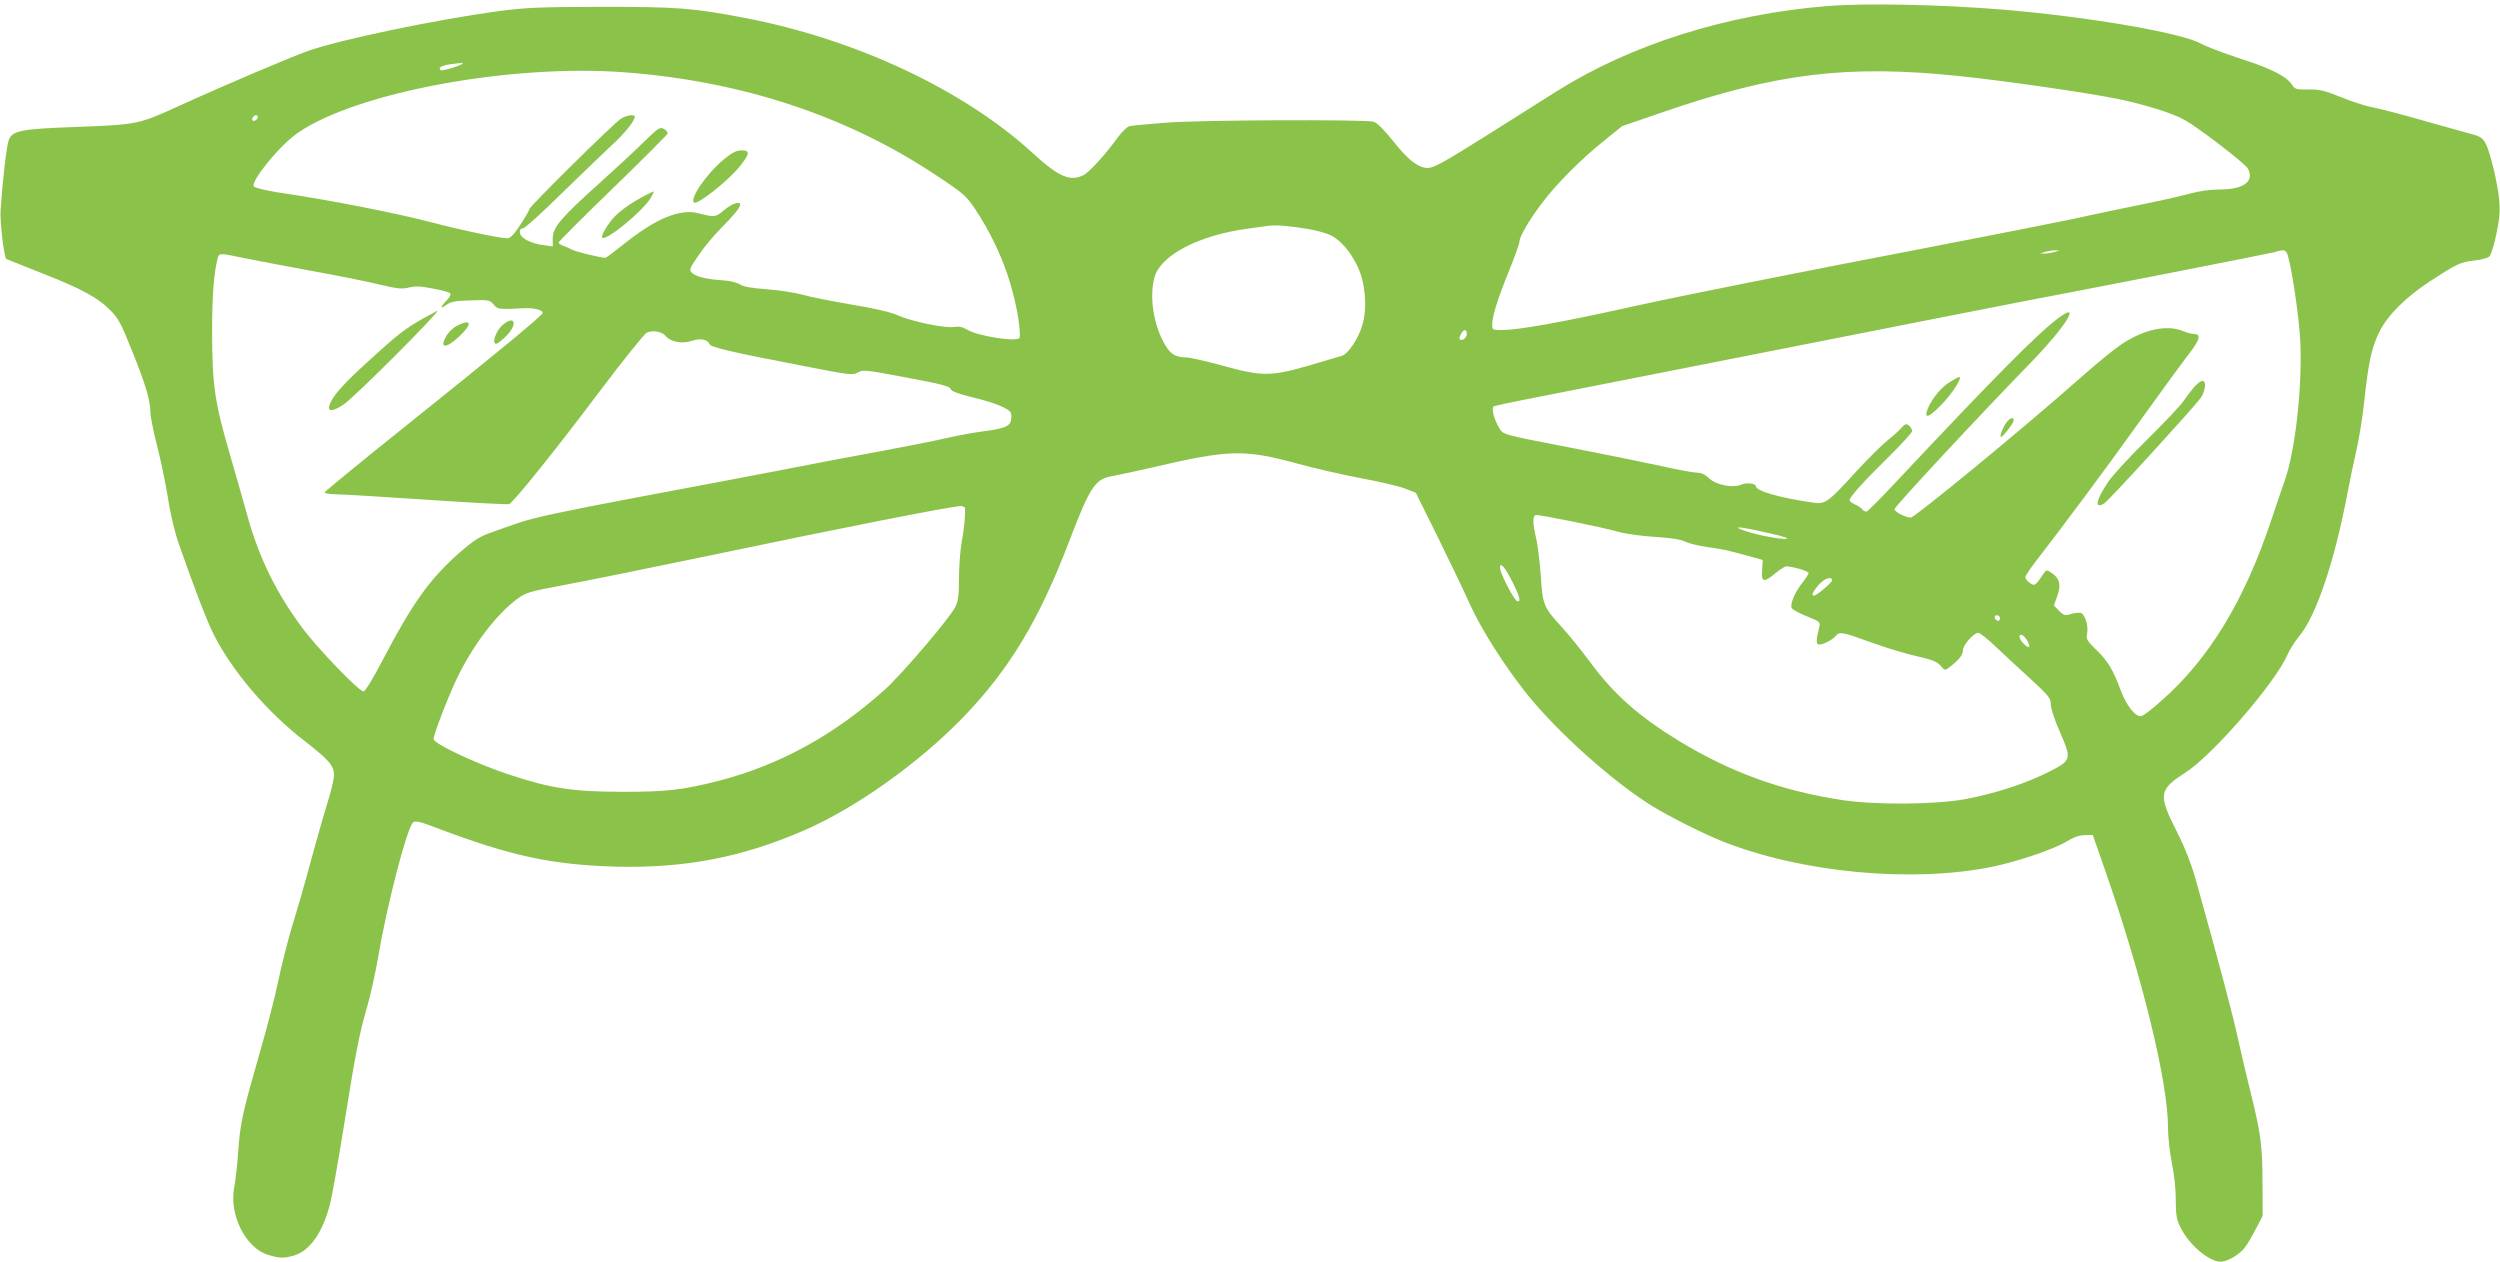 <?xml version="1.0" standalone="no"?>
<!DOCTYPE svg PUBLIC "-//W3C//DTD SVG 20010904//EN"
 "http://www.w3.org/TR/2001/REC-SVG-20010904/DTD/svg10.dtd">
<svg version="1.0" xmlns="http://www.w3.org/2000/svg"
 width="1280pt" height="646pt" viewBox="0 0 1280 646"
 preserveAspectRatio="xMidYMid meet">
<g transform="translate(0,646) scale(0.1,-0.1)"
fill="#8bc34a" stroke="none">
<path d="M9355 6429 c-514 -42 -1005 -197 -1386 -437 -68 -43 -221 -139 -339
-214 -237 -149 -289 -178 -320 -178 -47 0 -101 41 -175 135 -51 64 -85 97
-103 102 -50 12 -888 9 -1062 -5 -91 -7 -175 -15 -187 -18 -11 -2 -38 -28 -59
-56 -59 -83 -145 -178 -175 -194 -69 -35 -127 -11 -260 111 -354 325 -910 586
-1479 694 -265 50 -337 56 -725 56 -330 -1 -388 -3 -540 -23 -319 -44 -791
-142 -966 -202 -88 -31 -434 -178 -664 -283 -206 -94 -211 -95 -525 -107 -288
-10 -329 -19 -346 -70 -11 -33 -31 -205 -41 -355 -4 -57 17 -239 29 -251 2 -1
84 -34 183 -73 202 -79 287 -125 352 -192 39 -38 55 -70 109 -205 68 -168 94
-255 94 -315 0 -20 15 -97 34 -170 19 -74 44 -195 56 -269 11 -76 35 -176 54
-230 83 -239 146 -401 181 -470 94 -186 272 -395 462 -542 128 -99 153 -128
153 -177 0 -21 -16 -87 -35 -147 -19 -60 -56 -192 -84 -294 -27 -102 -70 -251
-95 -331 -24 -81 -56 -207 -71 -280 -15 -74 -56 -235 -92 -358 -92 -320 -103
-371 -113 -513 -5 -71 -14 -155 -21 -187 -27 -140 59 -312 174 -346 60 -18 79
-18 130 -4 82 23 149 117 186 262 11 40 42 218 71 397 61 382 80 480 120 616
16 55 41 166 55 247 44 264 147 663 179 695 12 12 33 7 132 -31 372 -140 578
-184 899 -194 360 -10 656 47 978 188 263 116 577 339 803 571 239 246 393
500 548 906 110 287 133 321 229 336 23 4 116 24 207 45 382 89 462 91 730 18
91 -25 240 -59 331 -76 91 -17 191 -40 222 -52 l56 -22 112 -226 c61 -124 136
-280 165 -345 57 -127 177 -315 289 -456 161 -201 447 -456 649 -580 91 -55
262 -141 356 -178 404 -160 964 -213 1375 -131 133 27 319 90 385 130 36 22
66 33 94 33 l41 1 68 -195 c186 -534 317 -1071 317 -1300 0 -49 9 -131 20
-185 12 -56 20 -136 20 -189 0 -78 4 -100 25 -142 43 -87 145 -174 205 -174
34 0 97 37 123 72 14 18 40 62 58 98 l34 65 -1 175 c0 186 -10 253 -64 470
-16 63 -43 178 -60 255 -26 122 -92 371 -216 815 -24 85 -55 166 -99 253 -96
189 -92 214 44 301 141 91 460 459 523 604 11 26 38 68 60 95 88 105 182 387
248 737 12 63 32 160 45 215 13 55 31 168 40 250 21 198 38 277 77 355 42 86
137 180 263 262 135 88 152 96 224 104 34 4 68 13 76 20 15 15 44 132 52 212
6 57 -7 151 -38 270 -29 109 -42 129 -92 142 -23 6 -134 37 -247 69 -113 33
-234 64 -270 71 -35 6 -109 30 -165 53 -84 34 -110 40 -167 39 -60 -1 -68 1
-83 24 -29 44 -106 83 -265 134 -85 28 -175 62 -200 76 -95 55 -572 137 -1005
174 -323 27 -712 35 -910 19z m-6990 -297 c-11 -9 -85 -32 -104 -32 -7 0 -11
6 -9 13 3 6 27 15 54 18 27 3 53 7 59 7 6 1 6 -1 0 -6z m830 -42 c604 -45
1145 -224 1605 -532 137 -91 148 -101 197 -175 67 -102 123 -216 161 -328 40
-119 68 -263 63 -323 -2 -26 -213 6 -269 40 -23 14 -42 18 -66 14 -43 -8 -216
27 -288 59 -37 17 -120 36 -235 55 -98 17 -212 39 -253 51 -41 11 -125 24
-185 28 -78 6 -119 13 -137 25 -16 10 -53 19 -90 21 -80 5 -137 19 -156 39
-14 14 -11 23 34 88 27 40 78 102 114 138 63 63 100 107 100 123 0 19 -46 3
-83 -29 -44 -37 -47 -37 -131 -16 -93 25 -218 -27 -376 -153 -51 -41 -96 -75
-101 -75 -21 0 -151 31 -166 40 -10 5 -30 14 -45 20 -16 5 -28 14 -28 18 0 5
125 130 278 278 152 147 278 274 280 280 2 7 -7 18 -19 24 -20 11 -29 5 -103
-67 -44 -44 -147 -139 -227 -211 -196 -176 -239 -226 -239 -282 l0 -42 -47 7
c-67 9 -117 35 -121 63 -2 15 2 22 14 22 10 0 101 82 203 183 103 100 218 211
257 247 63 58 114 121 114 143 0 13 -45 7 -71 -11 -40 -26 -469 -450 -469
-463 0 -6 -21 -42 -46 -80 -34 -52 -51 -69 -68 -69 -35 0 -246 44 -376 79
-191 50 -514 114 -797 156 -62 10 -117 23 -123 30 -20 24 132 211 225 275 301
207 1086 353 1670 310z m6842 -20 c236 -25 645 -84 803 -116 138 -28 283 -73
345 -108 72 -40 310 -223 324 -249 35 -65 -21 -107 -143 -107 -46 0 -106 -8
-153 -21 -42 -12 -171 -41 -287 -64 -116 -24 -265 -55 -331 -70 -66 -14 -365
-73 -665 -131 -775 -149 -1320 -258 -1578 -315 -365 -81 -580 -119 -666 -119
-43 0 -46 2 -46 26 0 45 28 134 85 274 30 74 55 144 55 155 0 24 54 116 118
199 70 93 196 220 307 309 l100 81 215 74 c580 199 944 242 1517 182z m-8717
-209 c0 -12 -20 -25 -27 -18 -7 7 6 27 18 27 5 0 9 -4 9 -9z m5380 -574 c41
-7 92 -21 112 -31 52 -25 104 -86 140 -163 39 -83 49 -209 24 -295 -20 -70
-73 -150 -106 -160 -14 -4 -90 -26 -170 -50 -192 -56 -241 -56 -444 1 -82 22
-164 41 -182 41 -53 0 -81 16 -109 65 -60 101 -82 250 -53 349 34 111 228 212
475 245 43 6 92 13 108 15 40 5 114 -1 205 -17z m3820 -117 c-14 -4 -36 -8
-50 -8 l-25 0 25 8 c14 4 36 8 50 8 l25 0 -25 -8z m1187 -2 c19 -25 66 -332
71 -466 9 -235 -27 -552 -80 -702 -16 -47 -48 -138 -69 -203 -139 -416 -320
-712 -565 -927 -43 -39 -88 -73 -99 -76 -28 -9 -77 51 -106 129 -38 104 -65
150 -123 207 -51 49 -56 57 -50 87 8 40 -12 101 -34 105 -9 2 -32 0 -50 -6
-29 -9 -36 -7 -60 17 l-26 27 17 48 c21 57 13 91 -29 119 -26 17 -27 17 -43
-7 -39 -59 -44 -62 -68 -45 -13 9 -23 22 -23 30 0 8 34 58 77 112 121 156 346
458 528 713 92 128 189 261 215 295 75 95 84 125 41 125 -10 0 -35 7 -54 15
-83 34 -201 9 -317 -69 -36 -24 -130 -101 -210 -172 -281 -249 -846 -714 -867
-714 -26 0 -83 29 -83 43 0 13 422 467 704 757 173 179 255 311 137 223 -109
-81 -318 -292 -829 -836 -78 -84 -148 -154 -154 -156 -6 -2 -16 3 -22 10 -6 8
-23 20 -38 26 -16 7 -28 17 -28 22 0 16 69 93 196 218 68 67 124 128 124 136
0 8 -7 21 -16 28 -14 11 -19 10 -38 -11 -12 -14 -44 -43 -72 -65 -28 -22 -101
-95 -163 -162 -140 -154 -156 -165 -213 -157 -177 25 -297 60 -298 85 0 14
-50 19 -74 8 -42 -19 -129 -3 -165 32 -21 20 -41 29 -63 29 -18 0 -100 15
-183 34 -82 18 -298 62 -479 97 -328 63 -329 64 -348 94 -28 46 -44 105 -30
114 6 4 78 19 159 35 81 16 666 131 1298 256 633 125 1211 239 1285 253 325
61 1220 237 1251 245 47 14 55 14 66 0z m-10464 -28 c50 -10 205 -40 342 -65
138 -25 299 -57 359 -72 92 -22 116 -24 150 -15 30 8 59 7 120 -5 45 -8 85
-19 90 -24 6 -5 0 -20 -17 -37 -35 -36 -35 -48 0 -22 23 16 46 20 124 22 91 3
98 2 116 -21 20 -25 29 -26 158 -19 52 2 97 -10 93 -25 -6 -16 -216 -190 -708
-584 -223 -178 -406 -329 -408 -334 -2 -5 25 -9 60 -10 35 0 245 -13 468 -28
223 -15 410 -25 417 -22 25 12 254 298 463 577 120 159 229 295 242 301 32 14
79 5 98 -19 24 -29 85 -40 133 -23 42 15 80 7 90 -17 6 -16 112 -41 492 -114
225 -44 242 -46 267 -31 26 15 42 13 249 -26 177 -33 223 -45 226 -58 4 -12
34 -24 107 -42 118 -28 194 -59 202 -82 3 -8 3 -26 0 -39 -7 -30 -41 -42 -153
-56 -46 -6 -130 -22 -186 -35 -56 -13 -203 -42 -327 -65 -124 -22 -337 -63
-475 -90 -137 -27 -482 -92 -765 -145 -382 -72 -541 -106 -615 -132 -55 -19
-126 -44 -158 -56 -42 -15 -81 -41 -146 -98 -153 -136 -237 -254 -391 -547
-52 -100 -90 -162 -99 -162 -23 0 -237 222 -313 325 -134 180 -223 361 -283
580 -20 72 -59 209 -87 305 -78 268 -91 355 -92 615 -1 195 9 324 30 398 7 21
14 21 127 -3z m6267 -390 c0 -20 -25 -38 -36 -27 -8 7 15 47 26 47 6 0 10 -9
10 -20z m-2569 -892 c2 -33 -4 -100 -17 -173 -8 -44 -14 -129 -14 -188 0 -86
-4 -115 -19 -145 -31 -60 -271 -342 -362 -424 -259 -233 -541 -387 -854 -467
-182 -46 -262 -55 -485 -55 -256 0 -369 17 -586 89 -161 53 -384 157 -384 181
0 22 66 196 115 301 81 173 204 336 314 417 43 32 63 38 241 71 107 20 443 88
745 151 697 146 1221 249 1283 253 12 0 22 -5 23 -11z m3357 -124 c31 -8 111
-19 177 -23 82 -5 132 -13 155 -25 19 -9 69 -21 110 -27 70 -8 110 -17 235
-52 l50 -14 -3 -51 c-5 -64 8 -67 68 -17 23 19 48 35 55 35 33 0 115 -24 115
-34 0 -6 -16 -30 -35 -54 -36 -46 -60 -104 -52 -125 3 -7 37 -26 77 -42 67
-27 71 -30 65 -54 -17 -69 -18 -91 -1 -91 22 0 69 24 85 44 19 23 33 21 181
-33 74 -27 180 -59 235 -71 79 -18 104 -28 121 -49 19 -23 24 -24 40 -11 52
39 74 66 74 89 0 28 55 91 79 91 8 0 46 -30 85 -67 39 -38 120 -112 179 -166
97 -89 107 -102 107 -133 0 -20 20 -82 46 -140 62 -144 61 -146 -56 -206 -118
-60 -279 -112 -430 -140 -155 -28 -462 -30 -630 -4 -309 47 -570 142 -833 302
-205 125 -333 238 -454 402 -46 62 -113 145 -149 184 -90 98 -96 112 -105 258
-5 69 -15 154 -23 190 -19 80 -20 117 -3 123 13 4 341 -62 435 -89z m692 11
c112 -24 160 -36 160 -42 0 -9 -107 8 -176 27 -108 31 -98 40 16 15z m-1245
-267 c37 -74 43 -102 23 -96 -16 5 -88 144 -88 171 0 33 26 3 65 -75z m1635
10 c-1 -12 -80 -78 -93 -78 -15 0 -5 21 24 55 30 34 69 47 69 23z m860 -194
c0 -9 -5 -14 -12 -12 -18 6 -21 28 -4 28 9 0 16 -7 16 -16z m134 -106 c26 -37
20 -55 -9 -28 -25 24 -33 50 -16 50 6 0 17 -10 25 -22z"/>
<path d="M3706 5644 c-87 -72 -175 -199 -153 -221 16 -15 177 112 237 188 50
63 51 79 6 79 -25 0 -48 -11 -90 -46z"/>
<path d="M3295 5455 c-71 -38 -130 -81 -159 -116 -31 -36 -60 -89 -53 -96 20
-19 210 137 250 206 10 17 16 31 14 31 -2 0 -26 -11 -52 -25z"/>
<path d="M9974 4498 c-46 -31 -94 -96 -109 -145 -11 -39 16 -26 76 36 55 56
109 141 90 141 -5 0 -30 -15 -57 -32z"/>
<path d="M11238 4483 c-14 -16 -39 -48 -56 -73 -16 -25 -102 -115 -189 -201
-88 -86 -178 -184 -201 -219 -61 -91 -70 -140 -18 -107 26 17 455 487 494 540
24 35 30 87 9 87 -7 0 -25 -12 -39 -27z"/>
<path d="M10277 4302 c-17 -19 -40 -72 -33 -79 6 -6 66 70 66 84 0 18 -14 16
-33 -5z"/>
<path d="M2167 4830 c-95 -54 -131 -82 -284 -222 -131 -119 -182 -178 -197
-225 -10 -32 20 -30 72 5 60 40 507 489 481 481 -2 -1 -34 -18 -72 -39z"/>
<path d="M2570 4793 c-32 -30 -53 -93 -30 -93 7 0 30 17 51 39 64 63 44 113
-21 54z"/>
<path d="M2341 4793 c-18 -9 -42 -31 -52 -47 -43 -70 -9 -75 61 -10 70 66 66
94 -9 57z"/>
</g>
</svg>
